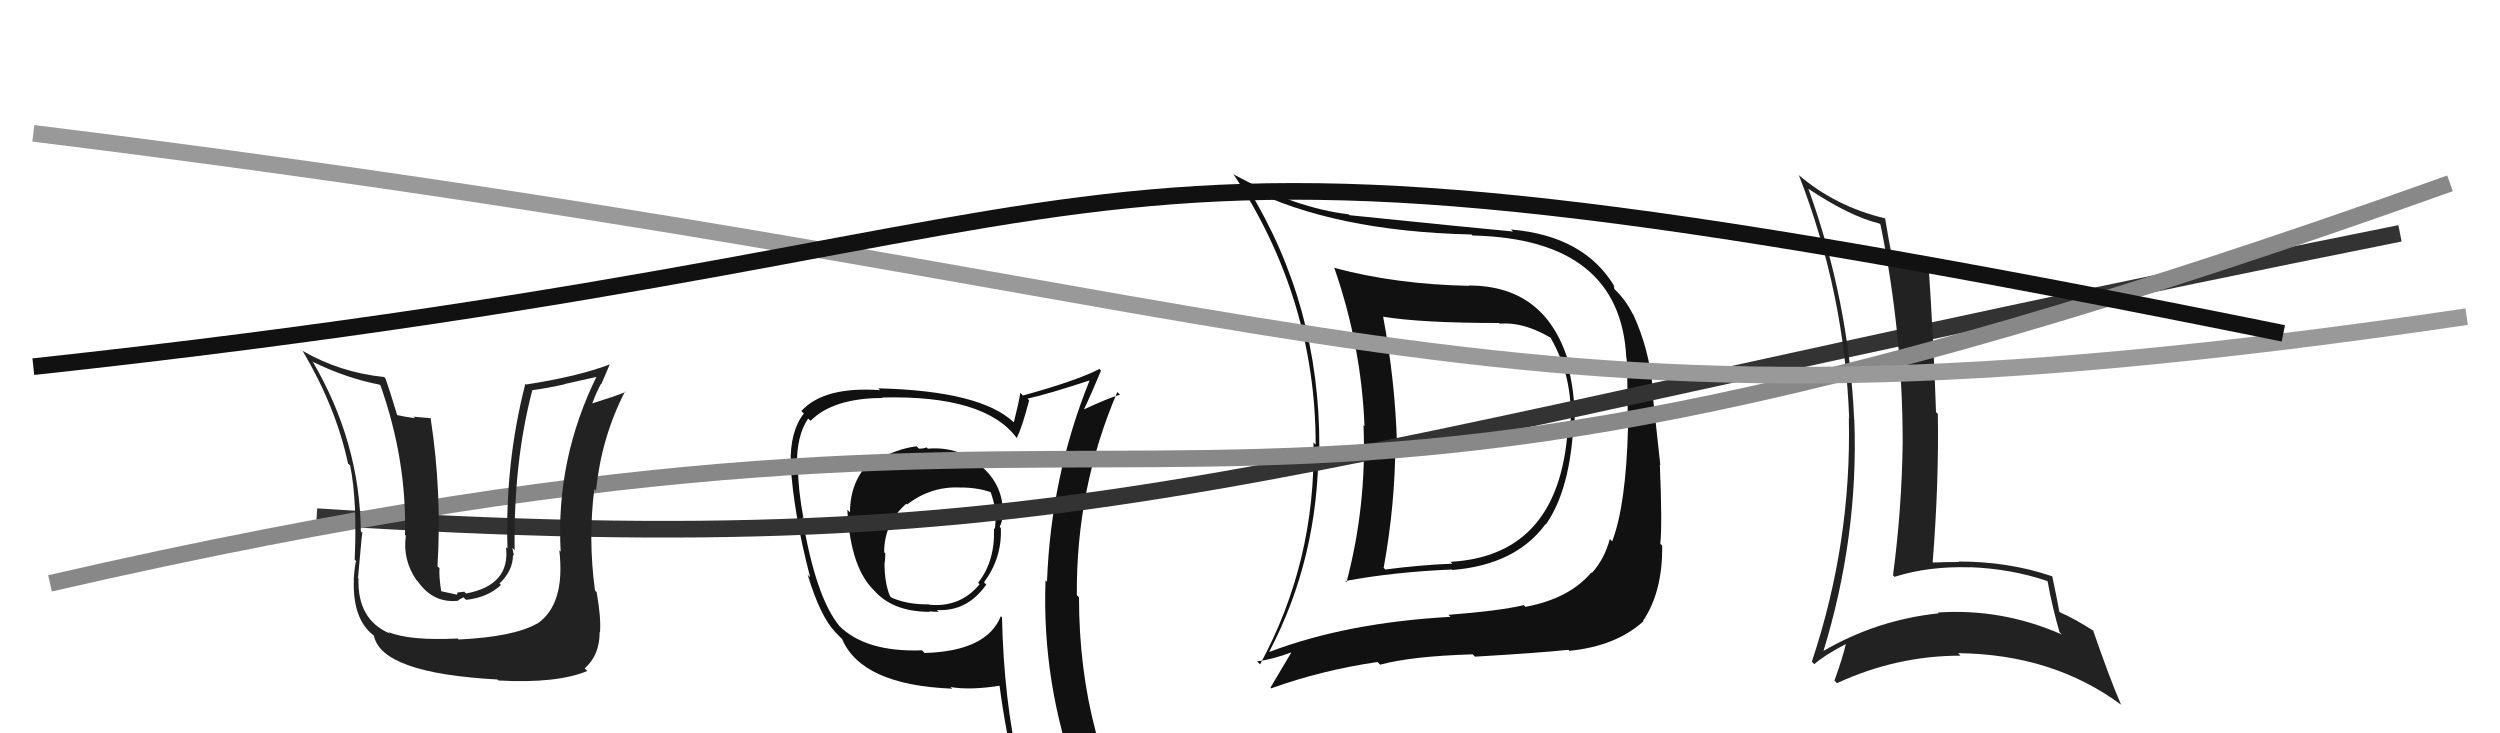 <svg xmlns="http://www.w3.org/2000/svg" width="150" height="44" viewBox="0,0,150,44"><path fill="#111" d="M88.14 17.15L88.08 17.09L88.14 17.15Q83.74 17.06 80.05 16.07L80.02 16.04L80.06 16.08Q81.68 20.74 81.87 25.57L81.72 25.43L81.81 25.52Q82.01 30.32 80.79 34.93L80.82 34.96L80.72 34.86Q83.61 34.32 87.11 34.17L87.00 34.06L87.14 34.20Q90.94 33.89 92.73 31.45L92.75 31.47L92.75 31.47Q94.23 29.37 94.42 25.26L94.57 25.41L94.48 25.32Q94.50 23.51 94.04 21.80L94.18 21.94L94.17 21.93Q92.84 17.13 88.12 17.13ZM76.12 39.05L76.12 39.05L76.16 39.09Q79.11 33.48 79.11 26.78L79.15 26.82L79.16 26.83Q79.19 18.33 74.89 11.32L74.85 11.29L74.83 11.27Q80.03 13.88 88.29 14.07L88.36 14.14L88.35 14.13Q97.24 14.33 97.58 21.49L97.52 21.43L97.60 21.51Q97.69 24.19 97.65 25.64L97.56 25.54L97.68 25.67Q97.56 30.31 96.73 32.48L96.75 32.50L96.59 32.34Q96.27 33.54 95.51 34.38L95.52 34.39L95.48 34.35Q94.15 35.92 91.53 36.41L91.49 36.37L91.43 36.31Q89.91 36.66 86.90 36.89L86.88 36.87L87.03 37.01Q80.78 37.36 76.18 39.11ZM94.21 39.10L94.17 39.06L94.16 39.05Q96.96 38.77 98.60 37.28L98.44 37.12L98.58 37.26Q99.77 35.48 99.73 32.74L99.57 32.58L99.62 32.63Q99.74 31.38 99.59 27.88L99.62 27.91L99.11 23.21L99.16 23.26Q98.95 20.95 97.99 18.86L97.94 18.81L97.95 18.81Q97.54 17.99 96.86 17.34L96.87 17.36L96.82 17.15L96.89 17.22Q95.08 14.15 90.66 13.77L90.70 13.81L90.78 13.89Q87.97 13.63 80.96 12.91L81.05 12.99L80.92 12.86Q77.72 12.48 74.03 10.47L73.95 10.38L74.00 10.44Q78.94 17.92 78.94 26.68L78.92 26.66L78.81 26.55Q78.95 33.70 75.60 39.87L75.58 39.84L75.42 39.68Q76.28 39.59 77.61 39.10L77.56 39.05L77.55 39.03Q77.10 39.77 76.23 41.25L76.27 41.30L76.27 41.30Q79.30 40.21 82.65 39.72L82.67 39.74L82.81 39.88Q84.70 39.37 88.36 39.26L88.51 39.41L88.50 39.40Q92.27 39.18 94.10 38.99ZM94.20 25.42L94.08 25.30L94.09 25.31Q93.73 33.33 87.03 33.71L86.99 33.67L87.14 33.82Q85.17 33.90 83.12 34.17L83.11 34.16L83.02 34.07Q83.72 30.21 83.72 26.55L83.80 26.63L83.82 26.65Q83.71 22.85 82.99 19.01L82.97 18.99L82.98 19.00Q85.27 19.38 89.95 19.38L90.00 19.44L89.99 19.42Q91.40 19.30 93.03 20.26L93.01 20.24L93.02 20.24Q94.39 22.60 94.23 25.45Z"/><path fill="#111" d="M55.65 26.90L55.57 26.83L55.59 26.84Q55.44 26.92 55.14 26.92L54.97 26.75L55.00 26.78Q53.80 26.91 52.35 27.75L52.22 27.62L52.26 27.66Q51.00 28.84 51.00 30.74L50.97 30.71L50.84 30.58Q51.03 34.20 52.56 35.53L52.52 35.49L52.38 35.35Q53.51 36.71 55.79 36.71L55.78 36.70L55.76 36.68Q56.02 36.71 56.32 36.71L56.34 36.73L56.21 36.60Q58.03 36.71 59.18 35.07L59.11 35.01L59.04 34.94Q60.13 33.47 60.05 31.68L60.06 31.69L59.98 31.61Q60.16 31.26 60.16 30.84L60.20 30.88L60.17 30.86Q60.22 29.11 58.85 27.95L58.82 27.92L58.78 27.88Q57.46 26.77 55.67 26.92ZM60.19 37.11L60.08 37.00L60.05 36.97Q59.21 39.07 55.48 39.18L55.44 39.14L55.32 39.02Q51.94 39.14 50.34 37.54L50.44 37.64L50.38 37.58Q48.94 35.84 48.14 31.05L48.12 31.02L48.21 31.11Q47.88 29.33 47.88 28.07L47.83 28.03L47.82 28.02Q47.77 26.17 48.49 25.11L48.45 25.07L48.63 25.25Q50.00 23.88 52.97 23.88L52.83 23.73L52.95 23.85Q59.11 23.70 61.01 26.29L61.10 26.37L61.01 26.28Q61.33 25.62 61.75 24.02L61.63 23.90L61.65 23.92Q62.93 23.63 65.36 22.83L65.49 22.96L65.37 22.84Q63.05 28.59 62.82 34.91L62.72 34.81L62.73 34.82Q62.51 40.99 64.64 46.82L64.72 46.90L64.66 46.83Q62.94 46.22 61.15 45.96L61.08 45.88L61.14 45.94Q60.23 41.99 60.12 37.04ZM60.85 46.22L60.85 46.22L60.82 46.20Q61.58 46.39 62.99 46.69L62.95 46.65L62.99 46.69Q63.29 47.49 63.87 48.90L63.86 48.89L63.87 48.90Q66.46 49.62 68.74 50.92L68.75 50.92L68.72 50.90Q64.74 44.37 64.74 35.84L64.63 35.73L64.61 35.71Q64.56 29.30 67.04 23.52L67.18 23.66L67.20 23.68Q66.44 23.91 65.07 24.55L65.11 24.60L65.05 24.53Q65.41 23.80 66.06 22.24L65.99 22.16L65.96 22.14Q64.58 22.85 61.38 23.73L61.22 23.57L61.22 23.56Q61.13 24.16 60.83 25.34L60.82 25.33L60.82 25.33Q58.82 23.45 52.70 23.30L52.63 23.23L52.80 23.41Q49.45 23.17 48.08 24.66L48.11 24.69L48.23 24.81Q47.40 25.88 47.44 27.79L47.52 27.87L47.43 27.78Q47.62 30.86 48.61 34.63L48.56 34.59L48.46 34.48Q49.21 36.98 50.12 37.93L50.04 37.85L50.45 38.27L50.52 38.33Q51.69 41.10 57.13 41.32L57.08 41.27L57.02 41.22Q58.23 41.43 60.06 41.13L59.97 41.04L59.96 41.04Q60.35 44.05 60.96 46.33ZM57.56 29.23L57.58 29.25L57.58 29.25Q58.63 29.24 59.47 29.54L59.36 29.43L59.43 29.50Q59.62 30.03 59.73 30.64L59.80 30.71L59.71 30.61Q59.77 31.14 59.69 31.75L59.82 31.87L59.64 31.69Q59.71 33.67 58.69 34.96L58.68 34.96L58.78 35.05Q57.61 36.47 55.74 36.28L55.63 36.17L55.72 36.26Q54.45 36.28 53.50 35.86L53.43 35.80L53.40 35.77Q53.07 34.98 53.07 33.77L53.17 33.87L53.08 33.78Q53.12 33.51 53.12 33.21L53.04 33.12L53.05 33.14Q53.05 31.38 54.38 30.22L54.42 30.26L54.43 30.27Q55.83 29.18 57.58 29.25Z"/><path d="M19 31 C66 34,74 28,144 14" stroke="#333" fill="none"/><path fill="#222" d="M108.54 11.36L108.60 11.41L108.52 11.34Q111.01 12.99 112.76 13.41L112.73 13.38L112.83 13.48Q114.16 19.99 114.16 26.57L114.17 26.58L114.16 26.57Q114.11 30.52 113.58 34.52L113.59 34.53L113.67 34.61Q115.72 33.96 118.20 34.04L118.17 34.01L118.19 34.03Q120.69 34.13 122.83 34.86L122.84 34.87L122.86 34.89Q123.12 36.37 123.57 37.93L123.62 37.98L123.71 38.07Q120.12 36.49 116.27 36.75L116.29 36.77L116.32 36.80Q112.59 37.19 109.35 39.09L109.33 39.06L109.39 39.12Q111.52 32.20 111.26 25.19L111.28 25.22L111.25 25.19Q110.94 18.06 108.50 11.32ZM108.88 39.87L108.78 39.77L108.86 39.85Q109.42 39.34 110.79 38.62L110.82 38.65L110.76 38.59Q110.60 39.35 110.07 40.83L110.06 40.83L110.22 40.99Q113.79 39.34 117.63 39.34L117.45 39.15L117.48 39.19Q123.18 39.25 127.29 42.30L127.32 42.33L127.25 42.25Q126.61 40.78 125.58 37.81L125.66 37.88L125.66 37.88Q124.48 37.12 123.60 36.74L123.62 36.76L123.56 36.70Q123.44 36.01 123.14 34.60L123.20 34.66L123.11 34.57Q120.52 33.69 117.51 33.69L117.51 33.69L117.54 33.72Q116.77 33.72 115.97 33.75L115.91 33.69L115.96 33.74Q116.34 28.95 116.27 24.83L116.11 24.68L116.16 24.73Q116.03 20.56 115.69 15.57L115.80 15.69L115.84 15.73Q114.30 15.48 113.50 15.29L113.45 15.24L113.50 15.29Q113.34 14.52 113.11 13.12L113.16 13.16L113.10 13.10Q110.11 12.39 107.86 10.45L107.93 10.52L107.94 10.53Q110.69 17.62 110.95 25.12L110.80 24.96L110.93 25.09Q111.10 32.54 108.71 39.70Z"/><path d="M3 35 C77 18,66 40,147 11" stroke="#888" fill="none"/><path d="M2 8 C83 18,87 28,148 19" stroke="#999" fill="none"/><path fill="#222" d="M27.58 38.43L27.43 38.28L27.46 38.31Q24.56 38.45 23.30 37.92L23.41 38.02L23.41 38.02Q21.43 37.19 21.51 34.71L21.41 34.62L21.48 34.68Q21.76 31.42 21.76 31.99L21.73 31.97L21.65 31.88Q21.59 26.50 18.74 21.66L18.80 21.73L18.79 21.72Q20.80 22.70 22.78 23.08L22.86 23.16L22.83 23.13Q24.41 27.60 24.30 32.09L24.40 32.20L24.35 32.15Q24.15 33.59 24.99 34.81L25.03 34.85L25.05 34.86Q26.00 36.23 27.52 36.04L27.49 36.01L27.81 35.84L27.96 35.99Q29.24 35.86 30.06 35.10L30.05 35.09L29.97 35.01Q30.78 34.24 30.78 33.29L30.88 33.39L30.84 33.35Q30.78 33.06 30.74 32.87L30.74 32.87L30.88 33.01Q30.80 27.75 31.94 23.41L31.90 23.36L31.94 23.41Q32.91 23.28 33.90 23.05L33.89 23.04L35.94 22.58L35.85 22.48Q33.33 27.54 33.64 33.10L33.70 33.16L33.56 33.02Q33.93 36.28 32.22 37.43L32.20 37.41L32.21 37.42Q30.83 38.21 27.52 38.37ZM29.94 40.86L29.79 40.71L29.91 40.83Q33.41 41.02 35.24 40.26L35.23 40.25L35.08 40.10Q35.98 39.32 35.98 37.91L36.04 37.97L36.00 37.93Q36.07 37.09 35.80 35.53L35.87 35.60L35.70 35.43Q35.28 32.34 35.66 29.34L35.80 29.47L35.76 29.43Q36.09 26.23 37.50 23.49L37.59 23.57L37.54 23.52Q36.86 23.79 35.52 24.21L35.61 24.30L35.53 24.22Q35.75 23.60 36.06 23.03L36.08 23.05L36.59 21.85L36.59 21.86Q34.73 22.58 31.57 23.07L31.52 23.03L31.52 23.03Q30.29 27.81 30.45 32.92L30.54 33.00L30.36 32.83Q30.63 35.11 27.96 35.61L27.86 35.50L27.45 35.55L27.42 35.68L26.41 35.46L26.48 35.53Q26.33 34.58 26.37 34.09L26.28 34.01L26.25 33.97Q26.52 29.52 25.84 25.11L25.82 25.09L24.81 25.00L24.90 25.09Q24.34 25.02 23.80 24.90L23.73 24.83L23.84 24.94Q23.40 23.47 23.13 22.71L23.02 22.59L23.04 22.62Q20.41 22.35 18.17 21.06L18.05 20.94L18.14 21.02Q20.15 24.41 20.88 27.80L20.86 27.79L21.01 27.93Q21.44 30.07 21.28 33.57L21.29 33.59L21.38 33.67Q21.30 33.71 21.22 34.81L21.28 34.87L21.23 34.81Q21.15 37.25 22.52 38.20L22.40 38.08L22.43 38.11Q22.84 40.39 29.85 40.77Z"/><path d="M2 22 C76 14,58 4,137 20" stroke="#111" fill="none"/></svg>